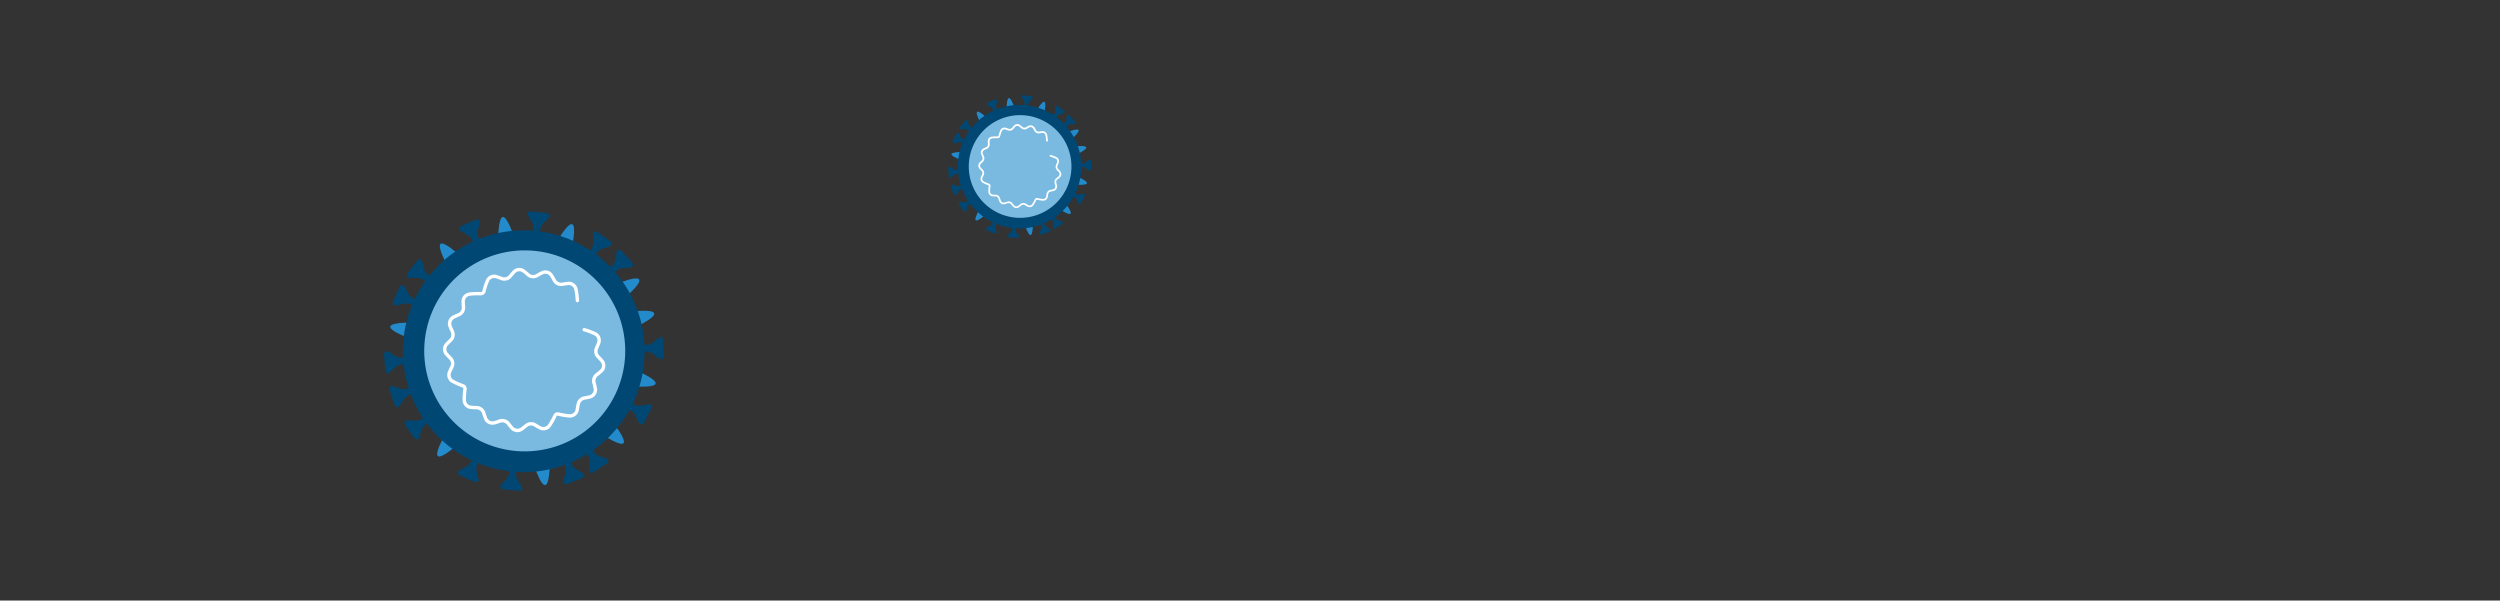 <?xml version="1.0" encoding="UTF-8"?>
<svg xmlns="http://www.w3.org/2000/svg" xmlns:xlink="http://www.w3.org/1999/xlink" width="358" height="86" viewBox="0 0 358 86">
  <rect x="0" y="0" width="358" height="86" fill="#333333" stroke="none"/>
  <defs>
    <clipPath id="clip-Ansteckung_Bereits_rechts">
      <rect width="358" height="86"></rect>
    </clipPath>
  </defs>
  <g id="Ansteckung_Bereits_rechts" clip-path="url(#clip-Ansteckung_Bereits_rechts)">
    <g id="Gruppe_774" data-name="Gruppe 774" transform="translate(5194 5851.121)">
      <g id="Gruppe_773" data-name="Gruppe 773" transform="translate(-5194 -5851.121)">
        <g id="Gruppe_887" data-name="Gruppe 887" transform="translate(55)">
          <g id="Gruppe_747" data-name="Gruppe 747" transform="translate(0 30.274)">
            <path id="Pfad_431" data-name="Pfad 431" d="M413.763,423.685l.644.7c.284.311.306.6.089.729a2.984,2.984,0,0,1-1.124.15,1.8,1.8,0,0,0-.77.187c-.668.367-1.136.984-1.781,1.372-.136.082-.21.094-.259.07-.068-.033-.086-.134-.148-.2-.106-.116-.318-.11-.1-.414.457-.626,1.139-1.044,1.569-1.7a1.042,1.042,0,0,0,.159-.325c.044-.244.147-.8.227-1.242s.445-.472.809-.073Z" transform="translate(-378.978 -417.168)" fill="#004773"></path>
            <path id="Pfad_432" data-name="Pfad 432" d="M398.618,415.806c-.1.315-.52.62-.743.857a1.779,1.779,0,0,0-.454.65c-.258.716-.2,1.489-.427,2.207-.047.151-.1.208-.148.223-.073.02-.153-.044-.245-.053-.156-.017-.312.127-.346-.248-.07-.772.163-1.537.051-2.315a1.015,1.015,0,0,0-.1-.348l-.65-1.081c-.23-.382.022-.648.558-.59l1,.108.948.1a.763.763,0,0,1,.486.2.285.285,0,0,1,.064.291" transform="translate(-374.946 -415.1)" fill="#004773"></path>
            <path id="Pfad_433" data-name="Pfad 433" d="M410.543,421.06a2.986,2.986,0,0,1-1.064.391,1.785,1.785,0,0,0-.711.35c-.572.5-.9,1.206-1.441,1.725-.115.11-.186.137-.238.124a.228.228,0,0,1-.109-.086.433.433,0,0,0-.079-.079c-.13-.091-.335-.039-.184-.384.31-.71.886-1.266,1.163-2a1.016,1.016,0,0,0,.084-.351c-.009-.248-.031-.815-.047-1.261s.331-.557.773-.248c.227.159.527.371.826.579.283.2.565.4.78.549a1.1,1.1,0,0,1,.191.165c.179.2.2.392.055.527" transform="translate(-378.005 -416.184)" fill="#004773"></path>
            <path id="Pfad_434" data-name="Pfad 434" d="M420.551,440.45c.006.277.013.644.021,1.009.007.346.014.69.02.953.009.422-.164.652-.413.608-.326-.059-.682-.436-.945-.627a1.791,1.791,0,0,0-.7-.367c-.743-.163-1.5-.009-2.243-.141-.156-.028-.219-.069-.24-.119-.031-.069.024-.156.021-.249,0-.156-.166-.292.2-.375.756-.169,1.545-.034,2.3-.246a1.019,1.019,0,0,0,.332-.14l.989-.783c.2-.159.384-.156.5-.023a.766.766,0,0,1,.152.5" transform="translate(-380.567 -421.868)" fill="#004773"></path>
            <path id="Pfad_435" data-name="Pfad 435" d="M418.071,453.585c-.128.246-.3.57-.466.894-.161.307-.32.612-.442.845-.2.374-.458.493-.655.334a2.974,2.974,0,0,1-.526-1,1.783,1.783,0,0,0-.44-.66c-.573-.5-1.313-.731-1.9-1.2-.123-.1-.158-.166-.153-.219.007-.076.1-.126.14-.208.072-.14-.005-.337.357-.232.744.216,1.371.713,2.135.893a1.028,1.028,0,0,0,.359.037c.245-.041.8-.135,1.244-.211a.409.409,0,0,1,.385.09c.115.126.11.359-.039.644" transform="translate(-379.872 -425.217)" fill="#004773"></path>
            <path id="Pfad_436" data-name="Pfad 436" d="M409.624,463.642c-.231.152-.539.351-.844.551l-.8.52c-.354.232-.642.206-.735-.028a2.958,2.958,0,0,1,.033-1.134,1.8,1.8,0,0,0-.061-.791c-.254-.717-.787-1.28-1.066-1.978-.059-.147-.057-.222-.027-.267.044-.062.146-.062.223-.113.131-.086.161-.3.425-.028a5.868,5.868,0,0,1,.658.859,5.164,5.164,0,0,0,.768.966,1.082,1.082,0,0,0,.293.208l1.189.424a.535.535,0,0,1,.22.136c.165.181.069.448-.279.674" transform="translate(-377.853 -427.443)" fill="#004773"></path>
            <path id="Pfad_437" data-name="Pfad 437" d="M402.871,462.486c.419.652.565,1.439,1.024,2.077a1.023,1.023,0,0,0,.246.263c.211.13.7.426,1.076.658s.281.585-.222.782l-.939.367c-.323.125-.643.251-.889.347-.392.154-.669.07-.712-.179a2.951,2.951,0,0,1,.264-1.1,1.793,1.793,0,0,0,.1-.787c-.1-.753-.508-1.414-.639-2.154-.027-.156-.011-.23.028-.267.055-.052.155-.031.242-.065.126-.049.2-.2.344-.043a.8.8,0,0,1,.078.1" transform="translate(-376.776 -428.008)" fill="#004773"></path>
            <path id="Pfad_438" data-name="Pfad 438" d="M392.443,464.078c.083.769-.14,1.539-.015,2.314a1.035,1.035,0,0,0,.1.346c.131.211.431.692.666,1.07s-.011.65-.548.6l-1-.092c-.344-.033-.688-.064-.95-.089-.42-.038-.63-.237-.557-.478.1-.318.51-.628.73-.868a1.8,1.8,0,0,0,.443-.657c.247-.72.179-1.492.393-2.213.046-.151.094-.211.146-.227.073-.021.152.044.245.05s.211-.055.28.021a.4.4,0,0,1,.07.223" transform="translate(-373.482 -428.41)" fill="#004773"></path>
            <path id="Pfad_439" data-name="Pfad 439" d="M385.194,462.411c-.169.756-.627,1.413-.758,2.188a1.027,1.027,0,0,0-.014.36c.055.243.186.793.289,1.228s-.219.611-.711.392l-.923-.409-.87-.389c-.386-.171-.521-.426-.375-.631a2.967,2.967,0,0,1,.969-.589,1.8,1.8,0,0,0,.631-.48c.465-.6.648-1.357,1.083-1.971.091-.129.155-.17.21-.167.076,0,.132.089.215.126s.187.021.24.078c.036.039.049.113.015.264" transform="translate(-371.2 -427.908)" fill="#004773"></path>
            <path id="Pfad_440" data-name="Pfad 440" d="M375.68,454.827a.416.416,0,0,0,.077.078c.087.075.163.137-.034.346-.533.563-1.264.892-1.774,1.489a1.026,1.026,0,0,0-.2.3c-.076.237-.248.776-.383,1.2s-.5.412-.812-.03c-.16-.224-.371-.525-.581-.824s-.4-.565-.549-.782c-.243-.344-.227-.632,0-.734a2.958,2.958,0,0,1,1.133-.006,1.8,1.8,0,0,0,.788-.089c.708-.279,1.253-.831,1.94-1.136.145-.063.221-.065.267-.035a.077.077,0,0,1,.02.017c.044.048.052.134.1.2" transform="translate(-368.322 -425.898)" fill="#004773"></path>
            <path id="Pfad_441" data-name="Pfad 441" d="M384.971,416.94a2.958,2.958,0,0,1-.225,1.111,1.8,1.8,0,0,0-.074.791c.127.75.556,1.4.714,2.131.033.154.018.229-.02.268-.054.054-.155.036-.238.073-.145.062-.209.264-.424-.047-.442-.636-.613-1.418-1.095-2.04a1,1,0,0,0-.255-.254c-.215-.124-.708-.4-1.1-.621s-.3-.575.195-.788c.253-.11.591-.254.926-.4l.877-.376c.3-.129.532-.115.647.012a.293.293,0,0,1,.07.142" transform="translate(-371.266 -415.537)" fill="#004773"></path>
            <path id="Pfad_442" data-name="Pfad 442" d="M373.781,424.641a2.944,2.944,0,0,1,.352,1.078,1.808,1.808,0,0,0,.328.722,5.321,5.321,0,0,0,.879.8,5.837,5.837,0,0,1,.795.7c.1.118.13.19.116.243-.02.073-.116.108-.171.182-.1.126-.051.333-.39.17-.7-.335-1.236-.93-1.962-1.232a1.01,1.01,0,0,0-.348-.094c-.248,0-.814,0-1.26,0s-.546-.35-.222-.781c.166-.22.387-.513.607-.806.21-.275.416-.55.576-.761.251-.335.528-.41.7-.225l0,0" transform="translate(-368.448 -417.681)" fill="#004773"></path>
            <path id="Pfad_443" data-name="Pfad 443" d="M373.677,432.549c0,.075-.09.132-.126.214-.065.145.025.336-.344.254-.756-.17-1.412-.628-2.188-.759a1,1,0,0,0-.359-.014c-.243.055-.794.184-1.229.285s-.61-.219-.391-.711c.112-.252.263-.587.41-.921.142-.315.283-.63.39-.872.172-.385.426-.519.631-.372a2.911,2.911,0,0,1,.586.971,1.807,1.807,0,0,0,.482.63c.6.466,1.354.651,1.966,1.086a.681.681,0,0,1,.115.1.162.162,0,0,1,.054.114" transform="translate(-367.693 -419.063)" fill="#004773"></path>
            <path id="Pfad_444" data-name="Pfad 444" d="M371.8,443.633c.033.068-.016.158-.008.249.012.158.184.283-.18.387-.744.214-1.54.125-2.283.381a1,1,0,0,0-.323.16c-.187.164-.609.543-.941.839s-.642.1-.684-.437c-.023-.276-.051-.642-.082-1.006-.027-.346-.054-.687-.075-.951-.035-.421.126-.662.375-.631a2.935,2.935,0,0,1,.98.571,1.8,1.8,0,0,0,.725.322c.75.122,1.5-.077,2.246.009a.379.379,0,0,1,.232.081.122.122,0,0,1,.017.024" transform="translate(-367.221 -422.625)" fill="#004773"></path>
            <path id="Pfad_445" data-name="Pfad 445" d="M372.859,449.376c.05.057.026.157.057.243.052.149.249.227-.076.42-.665.4-1.458.514-2.11.953a1.023,1.023,0,0,0-.272.236c-.138.207-.45.68-.694,1.052s-.6.261-.774-.249c-.092-.26-.214-.607-.335-.95l-.317-.9c-.141-.4-.047-.671.2-.7a2.968,2.968,0,0,1,1.093.3,1.783,1.783,0,0,0,.783.126c.758-.074,1.431-.458,2.174-.564.154-.022.23,0,.266.035v0" transform="translate(-367.509 -424.459)" fill="#004773"></path>
            <path id="Pfad_446" data-name="Pfad 446" d="M415.581,428.656a1.19,1.19,0,0,1-.185.426,6.052,6.052,0,0,1-.735.9,11.684,11.684,0,0,1-1.674,1.467,2.923,2.923,0,0,1-1.7.583.97.97,0,0,1-.516-.207,1,1,0,0,1-.319-1.139,2.926,2.926,0,0,1,1.278-1.263,11.736,11.736,0,0,1,2.061-.846,6.034,6.034,0,0,1,1.131-.257c.2-.02.479-.024.6.11a.262.262,0,0,1,.056.225" transform="translate(-379.024 -418.712)" fill="#238bcc"></path>
            <path id="Pfad_447" data-name="Pfad 447" d="M403.4,417.759a1.2,1.2,0,0,1,.111.452,6.042,6.042,0,0,1-.039,1.16,11.663,11.663,0,0,1-.442,2.183,2.92,2.92,0,0,1-1,1.494.971.971,0,0,1-.535.147,1,1,0,0,1-.945-.713,2.932,2.932,0,0,1,.251-1.779,11.776,11.776,0,0,1,1.126-1.922,6.128,6.128,0,0,1,.743-.89c.184-.17.493-.4.679-.2a.386.386,0,0,1,.049.07" transform="translate(-376.319 -415.787)" fill="#238bcc"></path>
            <path id="Pfad_448" data-name="Pfad 448" d="M390.884,416.582a5.984,5.984,0,0,1,.543,1.025,11.693,11.693,0,0,1,.7,2.114,2.931,2.931,0,0,1-.124,1.792.976.976,0,0,1-.391.394,1,1,0,0,1-1.174-.148,2.93,2.93,0,0,1-.666-1.669,11.725,11.725,0,0,1,.021-2.227,6.037,6.037,0,0,1,.2-1.142c.082-.262.256-.664.567-.476a.812.812,0,0,1,.172.148,1.806,1.806,0,0,1,.149.189" transform="translate(-373.375 -415.4)" fill="#238bcc"></path>
            <path id="Pfad_449" data-name="Pfad 449" d="M381.565,423.708a2.92,2.92,0,0,1,.756,1.63.964.964,0,0,1-.152.534,1,1,0,0,1-1.1.437,2.927,2.927,0,0,1-1.39-1.14,11.841,11.841,0,0,1-1.058-1.96,6.149,6.149,0,0,1-.374-1.1c-.055-.268-.1-.7.267-.689a1.189,1.189,0,0,1,.443.139,6.059,6.059,0,0,1,.971.636,13.363,13.363,0,0,1,1.5,1.356c.055.061.1.113.134.156" transform="translate(-370.227 -416.828)" fill="#238bcc"></path>
            <path id="Pfad_450" data-name="Pfad 450" d="M374.255,438.309a1,1,0,0,1-.528,1.058,2.922,2.922,0,0,1-1.795.076,11.759,11.759,0,0,1-2.1-.756,6.065,6.065,0,0,1-1.01-.569c-.22-.163-.543-.46-.262-.691a1.181,1.181,0,0,1,.423-.192,6.079,6.079,0,0,1,1.147-.173,11.655,11.655,0,0,1,2.227.037,2.923,2.923,0,0,1,1.651.709.973.973,0,0,1,.243.5" transform="translate(-367.558 -421.096)" fill="#238bcc"></path>
            <path id="Pfad_451" data-name="Pfad 451" d="M381.89,457.763a2.918,2.918,0,0,1-.8,1.608,11.735,11.735,0,0,1-1.676,1.469,6.067,6.067,0,0,1-.986.609c-.249.113-.666.253-.732-.105a1.18,1.18,0,0,1,.037-.463,6.155,6.155,0,0,1,.4-1.088,11.727,11.727,0,0,1,1.109-1.931,2.92,2.92,0,0,1,1.42-1.1.975.975,0,0,1,.554.029,1.017,1.017,0,0,1,.411.272.982.982,0,0,1,.259.7" transform="translate(-370.082 -426.483)" fill="#238bcc"></path>
            <path id="Pfad_452" data-name="Pfad 452" d="M398.877,462.944a11.628,11.628,0,0,1-.016,2.227,6.037,6.037,0,0,1-.2,1.144c-.081.261-.253.664-.564.476a1.209,1.209,0,0,1-.323-.336,5.994,5.994,0,0,1-.545-1.025,11.727,11.727,0,0,1-.707-2.112,2.931,2.931,0,0,1,.121-1.793.972.972,0,0,1,.39-.395,1,1,0,0,1,1.173.147c.019.018.038.037.057.057a3.117,3.117,0,0,1,.613,1.609" transform="translate(-375.212 -427.652)" fill="#238bcc"></path>
            <path id="Pfad_453" data-name="Pfad 453" d="M412.094,457.489a5.971,5.971,0,0,1,.55,1.021c.1.256.211.679-.15.724a1.193,1.193,0,0,1-.461-.065,6.017,6.017,0,0,1-1.062-.469,11.721,11.721,0,0,1-1.86-1.224,2.932,2.932,0,0,1-1.014-1.485.971.971,0,0,1,.063-.551,1,1,0,0,1,1.012-.61,2.919,2.919,0,0,1,1.557.9c.043.039.1.094.157.161a13.321,13.321,0,0,1,1.207,1.6" transform="translate(-378.394 -425.962)" fill="#238bcc"></path>
            <path id="Pfad_454" data-name="Pfad 454" d="M418.447,448.369a1.193,1.193,0,0,1-.433.166,6.034,6.034,0,0,1-1.156.1,11.606,11.606,0,0,1-2.22-.174,2.939,2.939,0,0,1-1.606-.81.981.981,0,0,1-.211-.513,1,1,0,0,1,.593-1.023,2.931,2.931,0,0,1,1.8.034,11.745,11.745,0,0,1,2.045.884,6.088,6.088,0,0,1,.974.63,1.876,1.876,0,0,1,.167.159c.158.173.27.388.05.547" transform="translate(-379.688 -423.547)" fill="#238bcc"></path>
            <path id="Pfad_455" data-name="Pfad 455" d="M418.29,435.246a1.192,1.192,0,0,1-.293.361,6.085,6.085,0,0,1-.95.666,11.721,11.721,0,0,1-2.01.961,2.917,2.917,0,0,1-1.793.1A.971.971,0,0,1,412.8,437a1,1,0,0,1,0-1.183,2.927,2.927,0,0,1,1.572-.87,11.69,11.69,0,0,1,2.212-.258,6.028,6.028,0,0,1,1.159.058.96.96,0,0,1,.507.21.248.248,0,0,1,.035.291" transform="translate(-379.631 -420.454)" fill="#238bcc"></path>
            <path id="Pfad_456" data-name="Pfad 456" d="M402.617,426.482a17.312,17.312,0,1,1-1.594-2.027,17.5,17.5,0,0,1,1.594,2.027" transform="translate(-368.249 -416.119)" fill="#004773"></path>
            <path id="Pfad_457" data-name="Pfad 457" d="M379.819,426.545a14.391,14.391,0,1,0,20.332.92,14.391,14.391,0,0,0-20.332-.92" transform="translate(-369.384 -417.199)" fill="#7bbae0"></path>
            <path id="Pfad_458" data-name="Pfad 458" d="M382.593,429.747a10.849,10.849,0,0,1,1.723-.054h.012a.236.236,0,0,0,.129-.12c.059-.257.134-.5.212-.762l.012-.038c.075-.244.166-.469.261-.708l.046-.113a1.286,1.286,0,0,1,1.492-.71c.283.077.557.181.823.282l.02.008a.864.864,0,0,0,.95-.248,8.816,8.816,0,0,1,.587-.676,1.161,1.161,0,0,1,.371-.263,1.432,1.432,0,0,1,.43-.1,1.282,1.282,0,0,1,.447.035,1.2,1.2,0,0,1,.4.2l.065.049c.1.074.194.147.29.227.114.1.225.193.333.29a.715.715,0,0,0,.223.132.779.779,0,0,0,.252.065.914.914,0,0,0,.269-.019.69.69,0,0,0,.232-.087c.124-.076.251-.15.388-.227s.259-.134.388-.2a1.278,1.278,0,0,1,1.6.436c.146.225.293.477.448.769a.866.866,0,0,0,.883.429c.256-.049.537-.09.883-.128a1.292,1.292,0,0,1,1.338.974,10.132,10.132,0,0,1,.22,1.712.241.241,0,1,1-.482.022,9.718,9.718,0,0,0-.21-1.633.82.82,0,0,0-.814-.6c-.333.036-.6.076-.846.123a1.348,1.348,0,0,1-1.4-.676c-.15-.281-.289-.521-.429-.736a.809.809,0,0,0-.974-.267c-.13.065-.258.13-.376.192s-.249.145-.37.217a1.146,1.146,0,0,1-.39.148,1.346,1.346,0,0,1-.406.026,1.249,1.249,0,0,1-.393-.1,1.163,1.163,0,0,1-.358-.218c-.105-.094-.213-.187-.321-.28-.089-.073-.179-.142-.271-.211l-.065-.049a.728.728,0,0,0-.242-.116.809.809,0,0,0-.275-.018.968.968,0,0,0-.279.068.649.649,0,0,0-.21.15c-.173.184-.373.4-.557.642a1.347,1.347,0,0,1-1.5.4l-.023-.009c-.254-.1-.518-.2-.785-.27a.816.816,0,0,0-.91.427l-.045.112c-.092.229-.178.445-.247.67l-.012.037c-.078.256-.152.5-.208.745a.238.238,0,0,1-.078.128l0,0s-.044.206-.4.3h0a.238.238,0,0,1-.155.049,10.4,10.4,0,0,0-1.646.052.806.806,0,0,0-.671.753c0,.286.009.566.039.852a1.15,1.15,0,0,1-.037.412,1.335,1.335,0,0,1-.776.916c-.267.107-.53.234-.772.352a.82.82,0,0,0-.361.947c.084.231.19.479.335.784a1.353,1.353,0,0,1-.3,1.521c-.2.187-.411.391-.6.607a.816.816,0,0,0-.013,1c.217.244.4.44.587.618a1.357,1.357,0,0,1,.254,1.538c-.131.248-.24.5-.354.77a.777.777,0,0,0,0,.528.788.788,0,0,0,.34.422c.3.161.53.273.75.366l.073.032c.1.044.2.086.3.124q.194.073.384.138a.239.239,0,0,1,.086.053h0a.676.676,0,0,1,.319.519h0a.251.251,0,0,1,.007.1,9.912,9.912,0,0,0-.109,1.636.811.811,0,0,0,.688.743c.344.031.605.045.856.044a1.352,1.352,0,0,1,1.236.938c.068.232.153.482.275.8a.819.819,0,0,0,.9.453l.081-.023c.111-.031.219-.06.328-.1.137-.045.272-.091.409-.14a1.3,1.3,0,0,1,.811-.012,1.277,1.277,0,0,1,.672.454c.177.227.354.449.546.66a.825.825,0,0,0,1,.11c.237-.171.463-.347.671-.523a1.35,1.35,0,0,1,1.555-.105c.227.15.458.278.733.428a.807.807,0,0,0,.978-.247c.187-.277.321-.5.44-.714.115-.2.232-.429.364-.72a.244.244,0,0,1,.058-.078v0a.6.6,0,0,1,.589-.267.228.228,0,0,1,.07.007c.226.062.453.1.695.148l.094.017c.254.041.526.074.83.1a.82.82,0,0,0,.8-.61c.007-.043.015-.086.024-.13.018-.1.036-.194.044-.275a.139.139,0,0,1,0-.025c.008-.042.017-.086.025-.129.019-.094.039-.19.053-.286a1.355,1.355,0,0,1,1.088-1.1c.156-.025.29-.051.413-.079.154-.033.289-.065.418-.1a.808.808,0,0,0,.546-.854,7.547,7.547,0,0,0-.193-.832,1.384,1.384,0,0,1,.5-1.45l.054-.04c.094-.069.191-.14.278-.213.108-.092.217-.186.33-.288a.583.583,0,0,0,.141-.206.812.812,0,0,0,.073-.281.756.756,0,0,0-.147-.53c-.087-.106-.18-.219-.273-.322s-.2-.206-.3-.308a1.336,1.336,0,0,1-.37-.714,1.29,1.29,0,0,1,.1-.8c.118-.254.22-.52.319-.783a.808.808,0,0,0-.392-.936c-.251-.119-.512-.223-.776-.328-.13-.053-.271-.1-.377-.135l-.4-.126a.241.241,0,1,1,.147-.46l.4.126c.115.037.267.088.418.15.259.1.528.21.8.337a1.291,1.291,0,0,1,.637,1.533c-.106.281-.211.555-.34.832a.815.815,0,0,0-.054.51.842.842,0,0,0,.235.451c.1.1.206.207.315.321s.2.233.288.34a1.228,1.228,0,0,1,.259.859,1.293,1.293,0,0,1-.112.453,1.049,1.049,0,0,1-.263.375c-.114.1-.227.2-.339.3s-.2.16-.3.233l-.051.038a.834.834,0,0,0-.3.412l-.005.014a.832.832,0,0,0-.021.5,8.159,8.159,0,0,1,.2.878,1.3,1.3,0,0,1-.9,1.408c-.134.038-.278.073-.439.107-.131.029-.274.057-.436.083a.875.875,0,0,0-.692.7c-.015.1-.036.206-.057.308l-.022.113c-.009.1-.03.206-.049.309-.008.041-.016.082-.023.123a1.293,1.293,0,0,1-1.318,1.009c-.318-.028-.6-.063-.872-.106l-.1-.018c-.251-.046-.489-.089-.735-.157a.191.191,0,0,1-.036-.016.088.088,0,0,0-.049.013.457.457,0,0,0-.08.112c-.053.114-.1.219-.152.317l0,.007h0c-.073.147-.143.279-.212.4-.124.227-.266.457-.458.743a1.286,1.286,0,0,1-1.611.407c-.278-.151-.528-.289-.764-.446a.867.867,0,0,0-.983.066c-.218.185-.453.368-.7.548a1.285,1.285,0,0,1-1.642-.18c-.2-.22-.384-.45-.568-.688a.793.793,0,0,0-.423-.284l-.013,0a.822.822,0,0,0-.506.009c-.136.049-.274.1-.416.142-.116.039-.232.071-.35.1l-.078.021a1.291,1.291,0,0,1-1.484-.744c-.128-.338-.217-.6-.288-.841a.866.866,0,0,0-.779-.591c-.331,0-.651-.025-.888-.046a1.236,1.236,0,0,1-.788-.4l-.008-.009a1.278,1.278,0,0,1-.336-.8,10.449,10.449,0,0,1,.112-1.709.271.271,0,0,0-.187-.193h0c-.1-.034-.2-.069-.3-.106s-.216-.087-.323-.134l-.07-.03c-.3-.127-.578-.273-.785-.383a1.032,1.032,0,0,1-.293-.226,1.473,1.473,0,0,1-.276-.458,1.255,1.255,0,0,1,.007-.879c.113-.268.231-.544.369-.8a.861.861,0,0,0-.16-.971c-.193-.186-.387-.391-.614-.647a1.287,1.287,0,0,1,.021-1.651c.2-.223.421-.435.629-.631a.8.8,0,0,0,.242-.448l0-.015a.814.814,0,0,0-.057-.5c-.15-.315-.261-.575-.348-.814a1.291,1.291,0,0,1,.6-1.551c.254-.125.527-.256.812-.37a.838.838,0,0,0,.384-.339.858.858,0,0,0,.1-.249.683.683,0,0,0,.023-.243c-.031-.3-.037-.608-.041-.891a1.289,1.289,0,0,1,1.1-1.241" transform="translate(-370.398 -418.145)" fill="#fff"></path>
          </g>
        </g>
        <g id="Gruppe_748" data-name="Gruppe 748" transform="translate(135.791 13.642)">
          <path id="Pfad_431-2" data-name="Pfad 431" d="M412.03,423.185l.329.36c.145.159.156.306.046.373a1.524,1.524,0,0,1-.574.076.917.917,0,0,0-.393.1c-.341.187-.581.5-.91.7-.069.042-.107.048-.132.036s-.044-.068-.076-.1c-.054-.059-.163-.056-.049-.212.234-.32.582-.533.8-.869a.532.532,0,0,0,.081-.166l.116-.634c.042-.224.227-.241.413-.037Z" transform="translate(-394.26 -419.855)" fill="#004773"></path>
          <path id="Pfad_432-2" data-name="Pfad 432" d="M397.08,415.461c-.051.161-.266.317-.38.438a.909.909,0,0,0-.232.332c-.132.366-.1.761-.218,1.127-.024.077-.049.107-.076.114s-.078-.022-.125-.027c-.08-.009-.159.065-.177-.127-.036-.394.083-.785.026-1.183a.519.519,0,0,0-.049-.178l-.332-.552c-.117-.2.011-.331.285-.3l.512.055.484.052a.39.39,0,0,1,.248.1.146.146,0,0,1,.033.149" transform="translate(-384.987 -415.1)" fill="#004773"></path>
          <path id="Pfad_433-2" data-name="Pfad 433" d="M408.645,420.084a1.525,1.525,0,0,1-.544.2.912.912,0,0,0-.363.179c-.292.257-.458.616-.736.881-.059.056-.1.07-.121.063a.116.116,0,0,1-.056-.044.222.222,0,0,0-.04-.04c-.066-.046-.171-.02-.094-.2.158-.363.452-.647.594-1.023a.519.519,0,0,0,.043-.179c0-.127-.016-.416-.024-.644s.169-.285.395-.127l.422.3.4.28a.562.562,0,0,1,.1.084c.091.1.1.2.028.269" transform="translate(-392.023 -417.593)" fill="#004773"></path>
          <path id="Pfad_434-2" data-name="Pfad 434" d="M418.339,440.158c0,.141.007.329.011.516s.007.353.01.487c0,.216-.084.333-.211.31-.166-.03-.348-.223-.483-.32a.914.914,0,0,0-.359-.187c-.379-.083-.767,0-1.146-.072-.079-.014-.112-.035-.123-.061s.012-.08.011-.127c0-.08-.085-.149.1-.192.386-.086.79-.017,1.176-.125a.52.52,0,0,0,.17-.072l.505-.4c.1-.081.2-.08.258-.012a.391.391,0,0,1,.078.255" transform="translate(-397.913 -430.665)" fill="#004773"></path>
          <path id="Pfad_435-2" data-name="Pfad 435" d="M415.83,452.859c-.065.125-.153.291-.238.457l-.226.432c-.1.191-.234.252-.334.171a1.519,1.519,0,0,1-.269-.513.911.911,0,0,0-.225-.337c-.293-.256-.671-.373-.97-.615-.063-.05-.081-.085-.078-.112s.049-.064.071-.106c.037-.071,0-.172.183-.119.38.11.7.364,1.091.456a.525.525,0,0,0,.183.019l.635-.108a.209.209,0,0,1,.2.046c.059.064.056.183-.02.329" transform="translate(-396.315 -438.367)" fill="#004773"></path>
          <path id="Pfad_436-2" data-name="Pfad 436" d="M407.9,461.979l-.431.282-.408.266c-.181.118-.328.105-.375-.014a1.511,1.511,0,0,1,.017-.579.917.917,0,0,0-.031-.4c-.13-.366-.4-.654-.545-1.011-.03-.075-.029-.114-.014-.137s.075-.032.114-.058c.067-.044.082-.151.217-.014a3,3,0,0,1,.336.439,2.639,2.639,0,0,0,.392.493.553.553,0,0,0,.15.107l.607.217a.274.274,0,0,1,.112.069c.084.092.035.229-.143.344" transform="translate(-391.672 -443.486)" fill="#004773"></path>
          <path id="Pfad_437-2" data-name="Pfad 437" d="M402.526,462.4c.214.333.288.735.523,1.061a.523.523,0,0,0,.125.134l.55.336c.194.12.144.3-.114.4l-.48.187-.454.177c-.2.079-.342.036-.364-.091a1.507,1.507,0,0,1,.135-.563.916.916,0,0,0,.052-.4c-.052-.385-.259-.722-.327-1.1-.014-.08-.006-.117.014-.137s.079-.016.124-.033c.064-.025.1-.1.176-.022a.407.407,0,0,1,.04.053" transform="translate(-389.194 -444.786)" fill="#004773"></path>
          <path id="Pfad_438-2" data-name="Pfad 438" d="M391.307,463.932c.043.393-.072.786-.008,1.182a.529.529,0,0,0,.052.177l.34.547c.121.194-.006.332-.28.306l-.513-.047-.486-.045c-.215-.02-.322-.121-.285-.244.049-.162.261-.321.373-.444a.92.92,0,0,0,.226-.336c.126-.368.091-.762.2-1.131.023-.077.048-.108.075-.116s.078.022.125.026.108-.028.143.011a.2.2,0,0,1,.036.114" transform="translate(-381.621 -445.71)" fill="#004773"></path>
          <path id="Pfad_439-2" data-name="Pfad 439" d="M383.521,462.182c-.086.386-.32.722-.387,1.118a.525.525,0,0,0-.007.184c.028.124.1.405.147.627s-.112.312-.363.2l-.471-.209-.445-.2c-.2-.087-.266-.218-.191-.323a1.516,1.516,0,0,1,.5-.3.917.917,0,0,0,.322-.245c.238-.308.331-.693.553-1.007.046-.066.079-.087.107-.085s.067.045.11.064.1.011.122.04.025.058.008.135" transform="translate(-376.372 -444.555)" fill="#004773"></path>
          <path id="Pfad_440-2" data-name="Pfad 440" d="M373.514,454.711a.213.213,0,0,0,.039.04c.045.038.083.07-.017.177-.272.288-.646.455-.906.761a.525.525,0,0,0-.1.154c-.039.121-.127.4-.2.614s-.256.21-.415-.015c-.082-.115-.19-.268-.3-.421l-.28-.4c-.124-.176-.116-.323,0-.375a1.511,1.511,0,0,1,.579,0,.916.916,0,0,0,.4-.046c.362-.142.64-.425.991-.58.074-.032.113-.033.137-.018a.038.038,0,0,1,.01.009c.023.024.027.069.051.1" transform="translate(-369.755 -439.932)" fill="#004773"></path>
          <path id="Pfad_441-2" data-name="Pfad 441" d="M383.524,416.821a1.511,1.511,0,0,1-.115.567.92.92,0,0,0-.038.4c.065.383.284.713.365,1.089.017.079.009.117-.01.137s-.079.018-.122.037c-.074.032-.107.135-.217-.024-.226-.325-.313-.725-.559-1.042a.512.512,0,0,0-.13-.13l-.56-.317c-.2-.113-.154-.294.1-.4l.473-.2.448-.192c.152-.066.272-.059.331.006a.15.15,0,0,1,.036.072" transform="translate(-376.522 -416.104)" fill="#004773"></path>
          <path id="Pfad_442-2" data-name="Pfad 442" d="M372.766,424.592a1.5,1.5,0,0,1,.18.55.924.924,0,0,0,.167.369,2.718,2.718,0,0,0,.449.408,2.983,2.983,0,0,1,.406.358c.053.06.066.1.059.124s-.059.055-.088.093c-.049.064-.026.17-.2.087-.357-.171-.631-.475-1-.63a.517.517,0,0,0-.178-.048c-.127,0-.416,0-.644,0s-.279-.179-.113-.4l.31-.412c.107-.14.213-.281.294-.389.128-.171.27-.209.356-.115l0,0" transform="translate(-370.042 -421.036)" fill="#004773"></path>
          <path id="Pfad_443-2" data-name="Pfad 443" d="M371.363,431.1c0,.038-.046.067-.064.109-.033.074.013.172-.176.13-.386-.087-.722-.321-1.118-.388a.513.513,0,0,0-.183-.007l-.628.146c-.222.051-.312-.112-.2-.363.057-.129.134-.3.21-.471l.2-.445c.088-.2.218-.265.323-.19a1.487,1.487,0,0,1,.3.5.923.923,0,0,0,.246.322c.306.238.692.333,1,.555a.347.347,0,0,1,.059.049.083.083,0,0,1,.027.058" transform="translate(-368.306 -424.214)" fill="#004773"></path>
          <path id="Pfad_444-2" data-name="Pfad 444" d="M369.561,443.139c.017.035-.008.081,0,.127.006.081.094.144-.092.2-.38.11-.787.064-1.166.195a.512.512,0,0,0-.165.082c-.1.084-.311.277-.481.429s-.328.052-.349-.223c-.012-.141-.026-.328-.042-.514s-.027-.351-.038-.486c-.018-.215.064-.338.192-.322a1.5,1.5,0,0,1,.5.292.917.917,0,0,0,.37.164c.383.062.766-.039,1.147,0a.193.193,0,0,1,.119.041.064.064,0,0,1,.009.012" transform="translate(-367.221 -432.407)" fill="#004773"></path>
          <path id="Pfad_445-2" data-name="Pfad 445" d="M370.617,449.354c.026.029.013.08.029.124.027.076.127.116-.039.214-.34.2-.745.263-1.078.487a.522.522,0,0,0-.139.121c-.071.106-.23.347-.354.538s-.3.133-.4-.127l-.171-.485-.162-.461c-.072-.2-.024-.343.1-.36a1.516,1.516,0,0,1,.559.154.911.911,0,0,0,.4.065c.387-.038.731-.234,1.111-.288.079-.011.117,0,.136.018h0" transform="translate(-367.883 -436.624)" fill="#004773"></path>
          <path id="Pfad_446-2" data-name="Pfad 446" d="M413.041,428.487a.608.608,0,0,1-.094.218,3.1,3.1,0,0,1-.375.46,5.971,5.971,0,0,1-.855.749,1.493,1.493,0,0,1-.868.3.5.5,0,0,1-.264-.106.51.51,0,0,1-.163-.582,1.5,1.5,0,0,1,.653-.645,6,6,0,0,1,1.053-.432,3.081,3.081,0,0,1,.578-.131c.1-.01.245-.012.307.056a.134.134,0,0,1,.029.115" transform="translate(-394.365 -423.407)" fill="#238bcc"></path>
          <path id="Pfad_447-2" data-name="Pfad 447" d="M401.977,417.686a.614.614,0,0,1,.057.231,3.089,3.089,0,0,1-.02.592,5.955,5.955,0,0,1-.226,1.115,1.492,1.492,0,0,1-.51.763.5.5,0,0,1-.273.075.51.51,0,0,1-.483-.364,1.5,1.5,0,0,1,.128-.909,6.014,6.014,0,0,1,.575-.982,3.13,3.13,0,0,1,.379-.455c.094-.087.252-.207.347-.1a.2.2,0,0,1,.025.036" transform="translate(-388.144 -416.679)" fill="#238bcc"></path>
          <path id="Pfad_448-2" data-name="Pfad 448" d="M390.32,416.393a3.054,3.054,0,0,1,.277.524,5.971,5.971,0,0,1,.359,1.08,1.5,1.5,0,0,1-.063.916.5.5,0,0,1-.2.2.51.51,0,0,1-.6-.076,1.5,1.5,0,0,1-.34-.853,5.989,5.989,0,0,1,.011-1.138,3.083,3.083,0,0,1,.1-.583c.042-.134.131-.339.29-.243a.415.415,0,0,1,.088.076.925.925,0,0,1,.076.1" transform="translate(-381.375 -415.79)" fill="#238bcc"></path>
          <path id="Pfad_449-2" data-name="Pfad 449" d="M379.926,422.589a1.491,1.491,0,0,1,.386.833.493.493,0,0,1-.078.273.511.511,0,0,1-.561.223,1.5,1.5,0,0,1-.71-.582,6.051,6.051,0,0,1-.54-1,3.143,3.143,0,0,1-.191-.561c-.028-.137-.05-.359.136-.352a.607.607,0,0,1,.226.071,3.094,3.094,0,0,1,.5.325,6.826,6.826,0,0,1,.767.693c.028.031.051.058.068.08" transform="translate(-374.133 -419.074)" fill="#238bcc"></path>
          <path id="Pfad_450-2" data-name="Pfad 450" d="M371.418,437.683a.51.51,0,0,1-.27.54,1.493,1.493,0,0,1-.917.039,6.01,6.01,0,0,1-1.071-.386,3.1,3.1,0,0,1-.516-.291c-.112-.083-.278-.235-.134-.353a.6.6,0,0,1,.216-.1,3.108,3.108,0,0,1,.586-.088,5.955,5.955,0,0,1,1.138.019,1.493,1.493,0,0,1,.843.362.5.5,0,0,1,.124.255" transform="translate(-367.997 -428.889)" fill="#238bcc"></path>
          <path id="Pfad_451-2" data-name="Pfad 451" d="M379.834,457.259a1.491,1.491,0,0,1-.409.821,6,6,0,0,1-.856.751,3.1,3.1,0,0,1-.5.311c-.127.058-.34.129-.374-.054a.6.6,0,0,1,.019-.236,3.148,3.148,0,0,1,.206-.556,5.992,5.992,0,0,1,.567-.987,1.492,1.492,0,0,1,.725-.563.5.5,0,0,1,.283.015.52.52,0,0,1,.21.139.5.5,0,0,1,.132.359" transform="translate(-373.801 -441.279)" fill="#238bcc"></path>
          <path id="Pfad_452-2" data-name="Pfad 452" d="M397.69,462a5.942,5.942,0,0,1-.008,1.138,3.085,3.085,0,0,1-.1.584c-.041.133-.129.339-.288.243a.617.617,0,0,1-.165-.171,3.064,3.064,0,0,1-.278-.523,5.993,5.993,0,0,1-.361-1.079,1.5,1.5,0,0,1,.062-.916.5.5,0,0,1,.2-.2.511.511,0,0,1,.6.075l.029.029a1.592,1.592,0,0,1,.313.822" transform="translate(-385.6 -443.965)" fill="#238bcc"></path>
          <path id="Pfad_453-2" data-name="Pfad 453" d="M410.132,456.187a3.049,3.049,0,0,1,.281.522c.05.131.108.347-.076.37a.61.61,0,0,1-.235-.033,3.077,3.077,0,0,1-.542-.239,5.99,5.99,0,0,1-.95-.625,1.5,1.5,0,0,1-.518-.759.5.5,0,0,1,.032-.282.511.511,0,0,1,.517-.311,1.491,1.491,0,0,1,.8.458c.022.02.049.048.08.082a6.8,6.8,0,0,1,.617.817" transform="translate(-392.916 -440.081)" fill="#238bcc"></path>
          <path id="Pfad_454-2" data-name="Pfad 454" d="M415.692,447.207a.609.609,0,0,1-.221.085,3.085,3.085,0,0,1-.591.052,5.931,5.931,0,0,1-1.134-.089,1.5,1.5,0,0,1-.82-.414.5.5,0,0,1-.108-.262.511.511,0,0,1,.3-.523,1.5,1.5,0,0,1,.918.017,6,6,0,0,1,1.045.451,3.111,3.111,0,0,1,.5.322.953.953,0,0,1,.085.081c.081.088.138.2.026.28" transform="translate(-395.892 -434.526)" fill="#238bcc"></path>
          <path id="Pfad_455-2" data-name="Pfad 455" d="M415.512,434.97a.609.609,0,0,1-.15.184,3.112,3.112,0,0,1-.485.34,5.987,5.987,0,0,1-1.027.491,1.49,1.49,0,0,1-.916.052.5.5,0,0,1-.225-.173.511.511,0,0,1,0-.6,1.5,1.5,0,0,1,.8-.444,5.973,5.973,0,0,1,1.13-.132,3.083,3.083,0,0,1,.592.03.49.49,0,0,1,.259.107.126.126,0,0,1,.018.149" transform="translate(-395.762 -427.414)" fill="#238bcc"></path>
          <path id="Pfad_456-2" data-name="Pfad 456" d="M387.144,422.738a8.844,8.844,0,1,1-.814-1.036,8.939,8.939,0,0,1,.814,1.036" transform="translate(-369.586 -417.444)" fill="#004773"></path>
          <path id="Pfad_457-2" data-name="Pfad 457" d="M377.527,424.7a7.352,7.352,0,1,0,10.387.47,7.352,7.352,0,0,0-10.387-.47" transform="translate(-372.196 -419.928)" fill="#7bbae0"></path>
          <path id="Pfad_458-2" data-name="Pfad 458" d="M380.757,428.029a5.544,5.544,0,0,1,.88-.028h.006a.12.12,0,0,0,.066-.061c.03-.131.068-.257.108-.389l.006-.019c.039-.125.085-.24.133-.362l.023-.058a.657.657,0,0,1,.762-.363c.144.039.285.092.42.144l.01,0a.441.441,0,0,0,.486-.127,4.5,4.5,0,0,1,.3-.346.593.593,0,0,1,.189-.134.731.731,0,0,1,.22-.053.655.655,0,0,1,.228.018.612.612,0,0,1,.2.1l.033.025c.05.038.1.075.148.116s.115.1.17.148a.366.366,0,0,0,.114.068.4.4,0,0,0,.129.033.467.467,0,0,0,.137-.01.353.353,0,0,0,.119-.045c.063-.039.128-.077.2-.116s.133-.069.2-.1a.653.653,0,0,1,.817.223c.075.115.15.244.229.393a.442.442,0,0,0,.451.219c.131-.025.274-.046.451-.065a.66.66,0,0,1,.684.5,5.174,5.174,0,0,1,.112.874.123.123,0,1,1-.246.011,4.962,4.962,0,0,0-.107-.834.419.419,0,0,0-.416-.3c-.17.019-.307.039-.432.063a.689.689,0,0,1-.714-.346c-.077-.143-.148-.266-.219-.376a.413.413,0,0,0-.5-.136l-.192.1c-.064.036-.127.074-.189.111a.586.586,0,0,1-.2.075.688.688,0,0,1-.207.013.638.638,0,0,1-.2-.052.593.593,0,0,1-.183-.111c-.054-.048-.109-.1-.164-.143s-.091-.072-.138-.108l-.033-.025a.371.371,0,0,0-.124-.059.414.414,0,0,0-.14-.009.5.5,0,0,0-.143.035.331.331,0,0,0-.107.077c-.088.094-.191.206-.284.328a.688.688,0,0,1-.766.207l-.012,0c-.13-.05-.265-.1-.4-.138a.417.417,0,0,0-.465.218l-.023.057c-.047.117-.091.228-.126.342l-.006.019c-.04.131-.078.255-.106.381a.122.122,0,0,1-.04.066h0s-.023.105-.2.152h0a.122.122,0,0,1-.079.025,5.31,5.31,0,0,0-.841.026.412.412,0,0,0-.343.385c0,.146,0,.289.02.435a.588.588,0,0,1-.019.211.682.682,0,0,1-.4.468c-.136.055-.271.119-.395.18a.419.419,0,0,0-.184.484c.043.118.1.245.171.4a.691.691,0,0,1-.151.777c-.1.1-.21.2-.309.31a.417.417,0,0,0-.007.513c.111.125.206.225.3.315a.693.693,0,0,1,.13.786c-.067.127-.122.257-.181.393a.4.4,0,0,0,0,.27.4.4,0,0,0,.174.216c.153.082.271.14.383.187l.037.016c.051.022.1.044.154.063s.131.048.2.071a.122.122,0,0,1,.044.027h0a.345.345,0,0,1,.163.265h0a.128.128,0,0,1,0,.053,5.067,5.067,0,0,0-.056.836.414.414,0,0,0,.352.38c.176.016.309.023.437.023a.691.691,0,0,1,.631.479c.035.119.078.246.141.411a.418.418,0,0,0,.461.232l.042-.012c.057-.016.112-.031.167-.049s.139-.047.209-.072a.662.662,0,0,1,.414-.006.652.652,0,0,1,.343.232c.09.116.181.229.279.337a.421.421,0,0,0,.511.056c.121-.088.236-.177.343-.267a.69.69,0,0,1,.794-.054c.116.077.234.142.375.219a.412.412,0,0,0,.5-.126c.1-.142.164-.253.225-.365s.118-.219.186-.368a.124.124,0,0,1,.03-.04h0a.3.3,0,0,1,.3-.137.118.118,0,0,1,.036,0c.115.032.232.053.355.075l.048.009c.13.021.269.038.424.052a.419.419,0,0,0,.41-.311c0-.022.008-.044.012-.066.009-.051.019-.1.022-.141a.069.069,0,0,1,0-.013l.013-.066c.01-.048.02-.1.027-.146a.692.692,0,0,1,.556-.561c.079-.013.148-.026.211-.04.079-.017.148-.033.213-.052a.413.413,0,0,0,.279-.436,3.862,3.862,0,0,0-.1-.425.707.707,0,0,1,.256-.741l.028-.02c.048-.035.1-.072.142-.109s.111-.1.169-.147a.3.3,0,0,0,.072-.105.416.416,0,0,0,.037-.144.386.386,0,0,0-.075-.271c-.045-.054-.092-.112-.139-.164s-.1-.105-.154-.157a.682.682,0,0,1-.189-.365.66.66,0,0,1,.049-.408c.061-.13.112-.265.163-.4a.413.413,0,0,0-.2-.478c-.128-.061-.262-.114-.4-.168-.066-.027-.138-.051-.193-.069l-.2-.064a.123.123,0,1,1,.075-.235l.2.065c.059.019.136.045.214.077.133.053.27.107.407.172a.659.659,0,0,1,.326.783c-.054.143-.108.284-.174.425a.417.417,0,0,0-.028.261.43.43,0,0,0,.12.23c.053.052.105.106.161.164s.1.119.147.174a.627.627,0,0,1,.132.439.66.66,0,0,1-.057.231.536.536,0,0,1-.134.192c-.058.053-.116.1-.173.152s-.1.082-.155.119l-.026.019a.426.426,0,0,0-.153.211l0,.007a.426.426,0,0,0-.011.257,4.178,4.178,0,0,1,.1.448.662.662,0,0,1-.458.719c-.068.019-.142.037-.224.055-.067.015-.14.029-.223.042a.447.447,0,0,0-.353.356c-.007.051-.019.1-.029.157l-.011.058c0,.052-.015.105-.025.158,0,.021-.008.042-.012.063a.66.66,0,0,1-.673.515c-.163-.014-.307-.032-.445-.054l-.051-.009c-.128-.023-.25-.046-.376-.08a.1.1,0,0,1-.018-.008.044.044,0,0,0-.025.007.234.234,0,0,0-.041.057c-.027.058-.053.112-.078.162v0h0c-.037.075-.073.143-.108.2-.064.116-.136.234-.234.38a.657.657,0,0,1-.823.208c-.142-.077-.269-.148-.39-.228a.443.443,0,0,0-.5.034c-.111.094-.232.188-.358.28a.657.657,0,0,1-.839-.092c-.1-.112-.2-.23-.29-.351a.405.405,0,0,0-.216-.145l-.007,0a.42.42,0,0,0-.259,0c-.069.025-.14.049-.212.073s-.119.036-.179.053l-.04.011a.66.66,0,0,1-.758-.38c-.065-.173-.111-.305-.147-.43a.442.442,0,0,0-.4-.3c-.169,0-.333-.013-.454-.023a.632.632,0,0,1-.4-.206l0,0a.653.653,0,0,1-.172-.41,5.337,5.337,0,0,1,.057-.873.138.138,0,0,0-.1-.1h0l-.151-.054c-.056-.021-.11-.045-.165-.068l-.036-.016c-.153-.065-.3-.139-.4-.2a.527.527,0,0,1-.15-.116.752.752,0,0,1-.141-.234.641.641,0,0,1,0-.449c.058-.137.118-.278.189-.411a.44.44,0,0,0-.082-.5c-.1-.1-.2-.2-.314-.33a.657.657,0,0,1,.011-.844c.1-.114.215-.222.321-.322a.409.409,0,0,0,.124-.229V431.2a.416.416,0,0,0-.029-.257c-.076-.161-.133-.294-.178-.416a.66.66,0,0,1,.3-.792c.13-.064.27-.131.415-.189a.428.428,0,0,0,.2-.173.439.439,0,0,0,.052-.127.349.349,0,0,0,.012-.124c-.016-.155-.019-.311-.021-.455a.658.658,0,0,1,.562-.634" transform="translate(-374.526 -422.102)" fill="#fff"></path>
        </g>
      </g>
    </g>
  </g>
</svg>
